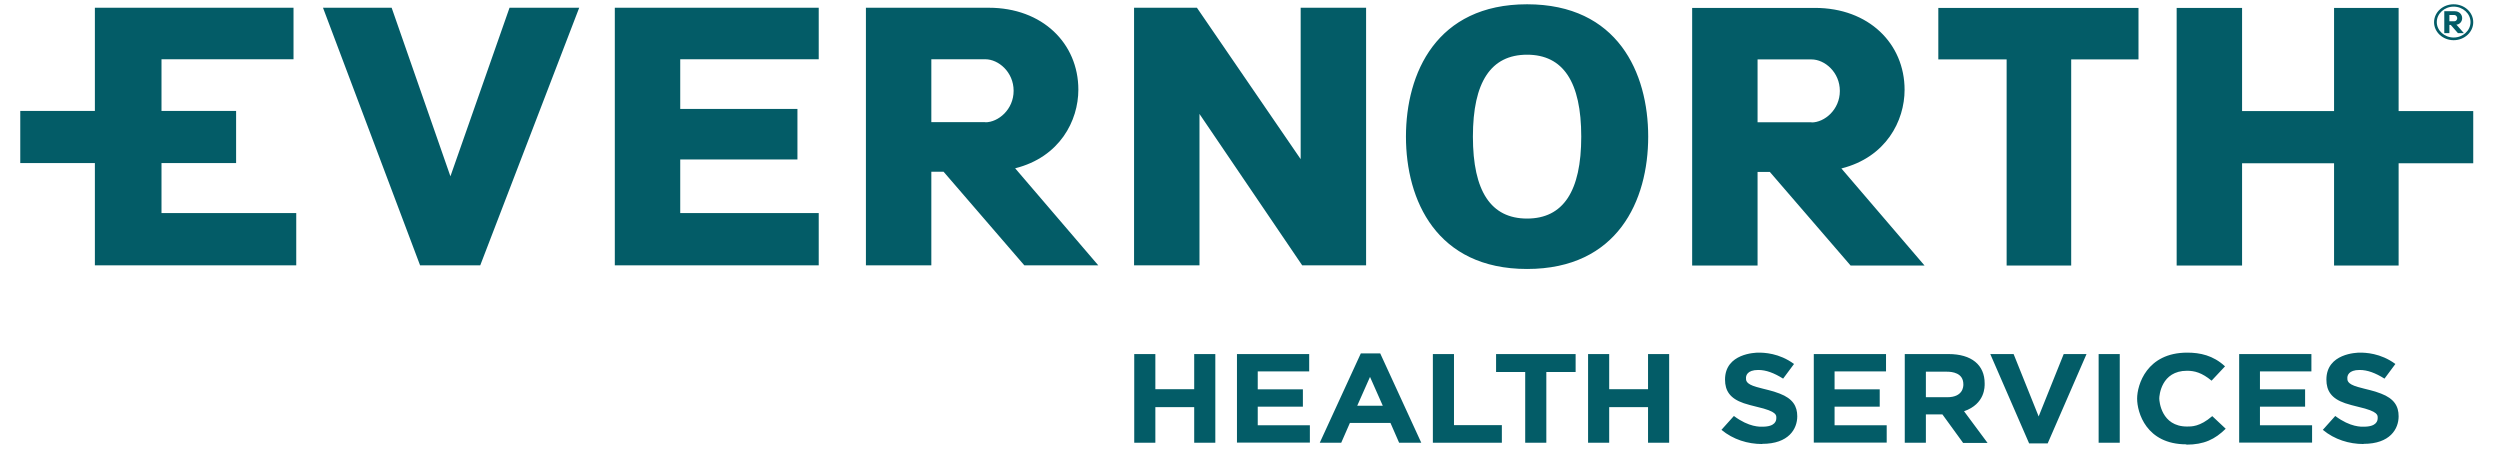 <svg width="171" height="32" viewBox="0 0 212 40" fill="none" xmlns="http://www.w3.org/2000/svg">
    <path d="M208.912 0.366C209.844 0.366 210.587 1.053 210.587 1.902C210.587 2.75 209.83 3.437 208.912 3.437C207.995 3.437 207.237 2.75 207.237 1.902C207.237 1.053 207.98 0.366 208.912 0.366ZM208.912 3.208C209.699 3.208 210.354 2.616 210.354 1.888C210.354 1.161 209.699 0.568 208.912 0.568C208.126 0.568 207.47 1.161 207.47 1.888C207.47 2.616 208.126 3.208 208.912 3.208ZM208.665 2.131H208.548V2.831H208.111V0.959H209C209.378 0.959 209.64 1.215 209.64 1.552C209.64 1.888 209.378 2.104 209.145 2.104C209.364 2.346 209.568 2.589 209.786 2.831H209.276L208.665 2.131ZM208.548 1.282V1.821H208.97C209.116 1.821 209.218 1.686 209.218 1.552C209.218 1.417 209.102 1.282 208.97 1.282H208.548ZM204.207 0.676H198.687V9.499H190.822V0.676H185.229V22.701H190.822V13.958H198.687V22.701H204.207V13.958H210.587V9.499H204.207V0.676ZM164.866 5.081H170.692V22.701H176.212V5.081H181.966V0.676H164.851V5.081H164.866ZM154.015 10.456H149.397V5.081H154.015C155.136 5.081 156.432 6.172 156.432 7.775C156.432 9.378 155.122 10.469 154.015 10.469V10.456ZM156.564 14.403C160.38 13.446 161.967 10.335 161.967 7.681C161.967 3.72 158.894 0.676 154.306 0.676H143.804V22.701H149.397V14.699H150.446L157.35 22.701H163.672L156.564 14.403ZM129.69 22.997C137.439 22.997 140.046 17.137 140.046 11.682C140.046 6.226 137.439 0.366 129.69 0.366C121.941 0.366 119.334 6.253 119.334 11.682C119.334 17.11 121.941 22.997 129.69 22.997ZM129.69 18.687C126.602 18.687 125.058 16.356 125.058 11.682C125.058 7.007 126.602 4.677 129.69 4.677C132.778 4.677 134.322 7.007 134.322 11.682C134.322 16.356 132.778 18.687 129.69 18.687ZM101.462 0.662H96.087V22.688H101.681V9.742L110.464 22.688H115.926V0.662H110.332V13.608L101.462 0.662ZM83.372 10.442H78.754V5.067H83.372C84.493 5.067 85.79 6.159 85.79 7.762C85.79 9.365 84.479 10.456 83.372 10.456V10.442ZM85.921 14.389C89.737 13.433 91.324 10.321 91.324 7.667C91.324 3.707 88.251 0.662 83.663 0.662H73.161V22.688H78.754V14.686H79.803L86.707 22.688H93.029L85.921 14.389ZM51.691 22.688H69.126V18.215H57.285V13.635H67.306V9.311H57.285V5.067H69.126V0.662H51.691V22.688ZM37.636 15.076L32.611 0.662H26.741L35.043 22.688H40.185L48.647 0.662H42.69L37.636 15.076ZM24.454 18.215V22.688H7.237V13.945H0.858V9.486H7.237V0.662H24.221V5.067H12.933V9.486H19.312V13.945H12.933V18.215H24.454ZM101.229 37.856V34.811H97.908V37.856H96.102V30.272H97.908V33.276H101.229V30.272H103.035V37.856H101.229ZM104.885 37.856V30.272H111.061V31.753H106.662V33.289H110.522V34.771H106.662V36.361H111.119V37.842H104.885V37.856ZM118.751 37.856L118.009 36.158H114.542L113.799 37.856H111.964L115.474 30.218H117.135L120.645 37.856H118.766H118.751ZM116.261 32.225L115.168 34.69H117.353L116.261 32.225ZM121.635 37.856V30.272H123.441V36.347H127.534V37.856H121.635ZM131.336 31.807V37.856H129.53V31.807H127.039V30.272H133.841V31.807H131.351H131.336ZM140.032 37.856V34.811H136.711V37.856H134.905V30.272H136.711V33.276H140.032V30.272H141.838V37.856H140.032ZM149.791 37.964C148.567 37.964 147.314 37.586 146.309 36.751L147.373 35.566C148.684 36.549 149.63 36.482 149.82 36.482C150.927 36.482 150.999 35.956 150.999 35.754C150.999 35.512 151.101 35.188 149.339 34.784C148.931 34.69 148.552 34.582 148.217 34.475C147.038 34.071 146.615 33.41 146.615 32.454C146.615 30.204 149.237 30.15 149.47 30.15C149.936 30.15 151.233 30.177 152.514 31.12L151.582 32.373C150.81 31.888 150.126 31.632 149.456 31.632C148.494 31.632 148.407 32.131 148.407 32.306C148.407 32.508 148.363 32.818 149.31 33.087C150.111 33.316 150.606 33.383 151.291 33.653C152.412 34.084 152.791 34.73 152.791 35.593C152.791 36.67 152.063 37.95 149.791 37.95V37.964ZM154.204 37.856V30.272H160.38V31.753H155.981V33.289H159.841V34.771H155.981V36.361H160.438V37.842H154.204V37.856ZM166.963 37.856L165.201 35.431H163.788V37.856H161.982V30.272H165.725C167.692 30.272 168.813 31.201 168.813 32.777V32.804C168.813 33.033 168.871 34.529 167.051 35.162L169.061 37.869H166.949L166.963 37.856ZM166.992 32.858C166.992 31.875 166.031 31.78 165.58 31.78H163.788V33.963H165.609C166.978 33.963 166.992 33.033 166.992 32.885V32.858ZM174.202 37.91H172.615L169.294 30.272H171.289L173.43 35.606L175.572 30.272H177.523L174.202 37.91ZM178.558 37.856V30.272H180.364V37.856H178.558ZM186.059 37.99C182.621 37.99 181.849 35.256 181.849 34.084C181.849 32.912 182.665 30.15 186.132 30.15C187.224 30.15 188.346 30.379 189.365 31.322L188.215 32.548C187.384 31.861 186.758 31.7 186.117 31.7C183.903 31.7 183.743 33.828 183.743 34.071C183.743 34.313 183.918 36.468 186.117 36.468C186.496 36.468 187.209 36.495 188.273 35.579L189.423 36.657C188.506 37.559 187.574 38.017 186.059 38.017V37.99ZM190.574 37.856V30.272H196.75V31.753H192.351V33.289H196.211V34.771H192.351V36.361H196.808V37.842H190.574V37.856ZM201.207 37.964C199.983 37.964 198.731 37.586 197.726 36.751L198.789 35.566C200.1 36.549 201.047 36.482 201.236 36.482C202.343 36.482 202.416 35.956 202.416 35.754C202.416 35.512 202.518 35.188 200.755 34.784C200.348 34.69 199.969 34.582 199.634 34.475C198.454 34.071 198.032 33.41 198.032 32.454C198.032 30.204 200.653 30.15 200.887 30.15C201.353 30.15 202.649 30.177 203.931 31.12L202.999 32.373C202.227 31.888 201.542 31.632 200.872 31.632C199.911 31.632 199.823 32.131 199.823 32.306C199.823 32.508 199.78 32.818 200.726 33.087C201.527 33.316 202.023 33.383 202.707 33.653C203.829 34.084 204.207 34.73 204.207 35.593C204.207 36.67 203.479 37.95 201.207 37.95V37.964Z" fill="#035c67"></path>
</svg>
